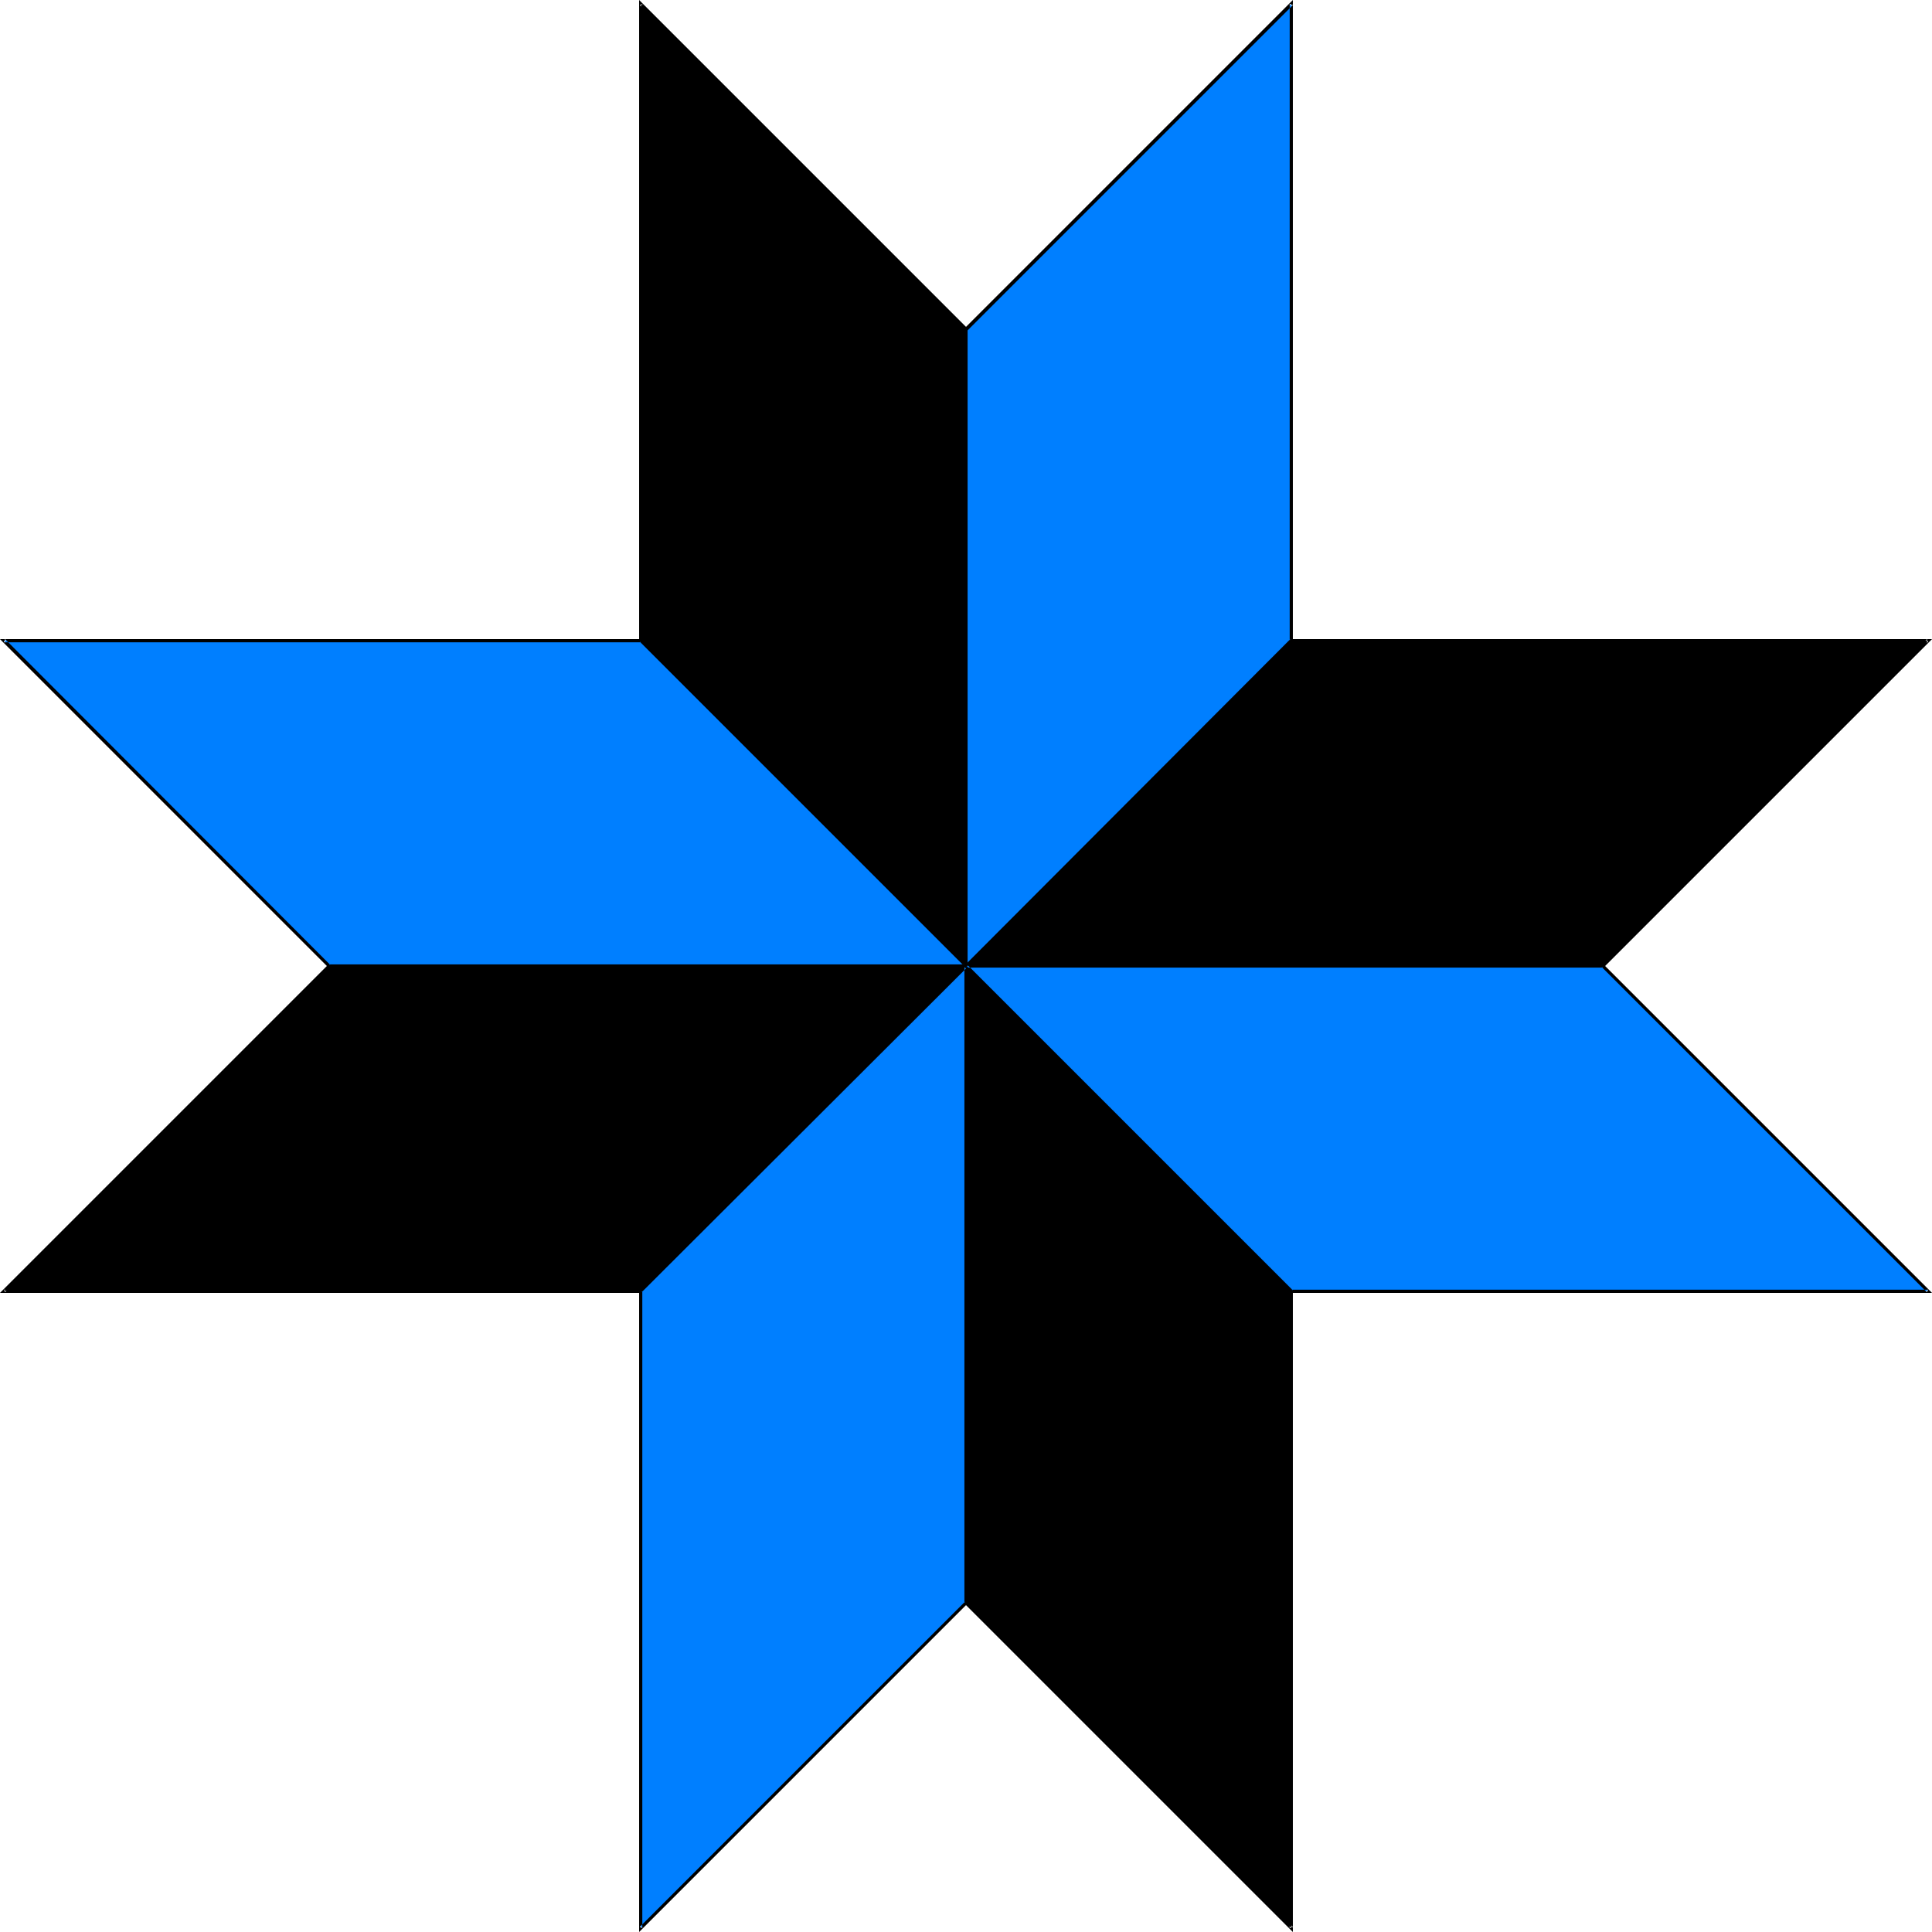 <?xml version="1.0" encoding="UTF-8" standalone="no"?>
<svg
   version="1.0"
   width="130.023mm"
   height="130.023mm"
   id="svg16"
   sodipodi:docname="Tribal Symbol 27.wmf"
   xmlns:inkscape="http://www.inkscape.org/namespaces/inkscape"
   xmlns:sodipodi="http://sodipodi.sourceforge.net/DTD/sodipodi-0.dtd"
   xmlns="http://www.w3.org/2000/svg"
   xmlns:svg="http://www.w3.org/2000/svg">
  <sodipodi:namedview
     id="namedview16"
     pagecolor="#ffffff"
     bordercolor="#000000"
     borderopacity="0.25"
     inkscape:showpageshadow="2"
     inkscape:pageopacity="0.0"
     inkscape:pagecheckerboard="0"
     inkscape:deskcolor="#d1d1d1"
     inkscape:document-units="mm" />
  <defs
     id="defs1">
    <pattern
       id="WMFhbasepattern"
       patternUnits="userSpaceOnUse"
       width="6"
       height="6"
       x="0"
       y="0" />
  </defs>
  <path
     style="fill:#000000;fill-opacity:1;fill-rule:evenodd;stroke:none"
     d="M 163.054,0.97 V 162.893 l 82.739,82.739 V 83.709 Z"
     id="path1" />
  <path
     style="fill:#000000;fill-opacity:1;fill-rule:evenodd;stroke:none"
     d="m 162.569,0 v 163.216 l 83.547,83.547 V 83.547 L 162.569,0 l 0.162,1.293 82.739,82.739 -0.162,-0.323 V 245.632 l 0.808,-0.162 -82.901,-82.901 0.162,0.323 V 0.97 l -0.646,0.323 z"
     id="path2" />
  <path
     style="fill:#000000;fill-opacity:1;fill-rule:evenodd;stroke:none"
     d="M 0.97,328.371 H 163.054 l 82.739,-82.739 H 83.709 Z"
     id="path3" />
  <path
     style="fill:#000000;fill-opacity:1;fill-rule:evenodd;stroke:none"
     d="m 0,328.856 h 163.216 l 83.547,-83.547 H 83.547 L 0,328.856 l 1.293,-0.162 82.739,-82.739 -0.323,0.162 H 245.793 l -0.323,-0.646 -82.739,82.739 0.323,-0.162 H 0.97 l 0.323,0.646 z"
     id="path4" />
  <path
     style="fill:#000000;fill-opacity:1;fill-rule:evenodd;stroke:none"
     d="M 328.532,490.455 V 328.371 l -82.739,-82.739 v 162.085 z"
     id="path5" />
  <path
     style="fill:#000000;fill-opacity:1;fill-rule:evenodd;stroke:none"
     d="M 328.856,491.425 V 328.209 l -83.547,-83.547 v 163.216 l 83.547,83.547 v -1.293 l -82.739,-82.739 v 0.323 -162.085 l -0.646,0.323 82.739,82.739 -0.162,-0.323 v 162.085 l 0.808,-0.323 z"
     id="path6" />
  <path
     style="fill:#000000;fill-opacity:1;fill-rule:evenodd;stroke:none"
     d="M 490.455,162.893 H 328.532 l -82.739,82.739 h 161.923 z"
     id="path7" />
  <path
     style="fill:#000000;fill-opacity:1;fill-rule:evenodd;stroke:none"
     d="M 491.425,162.569 H 328.371 l -83.709,83.547 h 163.216 l 83.547,-83.547 h -1.293 l -82.739,82.901 0.323,-0.162 H 245.793 l 0.323,0.646 82.739,-82.739 -0.323,0.162 h 161.923 l -0.323,-0.808 z"
     id="path8" />
  <path
     style="fill:#007fff;fill-opacity:1;fill-rule:evenodd;stroke:none"
     d="M 328.532,0.97 V 162.893 l -82.739,82.739 V 83.709 Z"
     id="path9" />
  <path
     style="fill:#000000;fill-opacity:1;fill-rule:evenodd;stroke:none"
     d="m 328.856,1.293 -0.808,-0.323 V 162.893 l 0.162,-0.323 -82.739,82.901 0.646,0.162 v -161.923 0.323 L 328.856,1.293 V 0 L 245.309,83.547 V 246.763 l 83.547,-83.547 V 0 Z"
     id="path10" />
  <path
     style="fill:#007fff;fill-opacity:1;fill-rule:evenodd;stroke:none"
     d="M 0.97,162.893 H 163.054 l 82.739,82.739 H 83.709 Z"
     id="path11" />
  <path
     style="fill:#000000;fill-opacity:1;fill-rule:evenodd;stroke:none"
     d="m 1.293,162.569 -0.323,0.808 H 163.054 l -0.323,-0.162 82.739,82.739 0.323,-0.646 H 83.709 l 0.323,0.162 -82.739,-82.901 H 0 l 83.547,83.547 H 246.763 l -83.547,-83.547 H 0 Z"
     id="path12" />
  <path
     style="fill:#007fff;fill-opacity:1;fill-rule:evenodd;stroke:none"
     d="M 163.054,490.455 V 328.371 l 82.739,-82.739 v 162.085 z"
     id="path13" />
  <path
     style="fill:#000000;fill-opacity:1;fill-rule:evenodd;stroke:none"
     d="m 162.731,490.132 0.646,0.323 V 328.371 l -0.162,0.323 82.901,-82.739 -0.808,-0.323 v 162.085 l 0.162,-0.323 -82.739,82.739 -0.162,1.293 83.547,-83.547 V 244.662 l -83.547,83.547 v 163.216 z"
     id="path14" />
  <path
     style="fill:#007fff;fill-opacity:1;fill-rule:evenodd;stroke:none"
     d="M 490.455,328.371 H 328.532 l -82.739,-82.739 h 161.923 z"
     id="path15" />
  <path
     style="fill:#000000;fill-opacity:1;fill-rule:evenodd;stroke:none"
     d="m 490.132,328.694 0.323,-0.646 H 328.532 l 0.323,0.162 -82.739,-82.739 -0.323,0.646 h 161.923 l -0.323,-0.162 82.739,82.739 1.293,0.162 -83.547,-83.547 H 244.662 l 83.709,83.547 h 163.054 z"
     id="path16" />
</svg>
